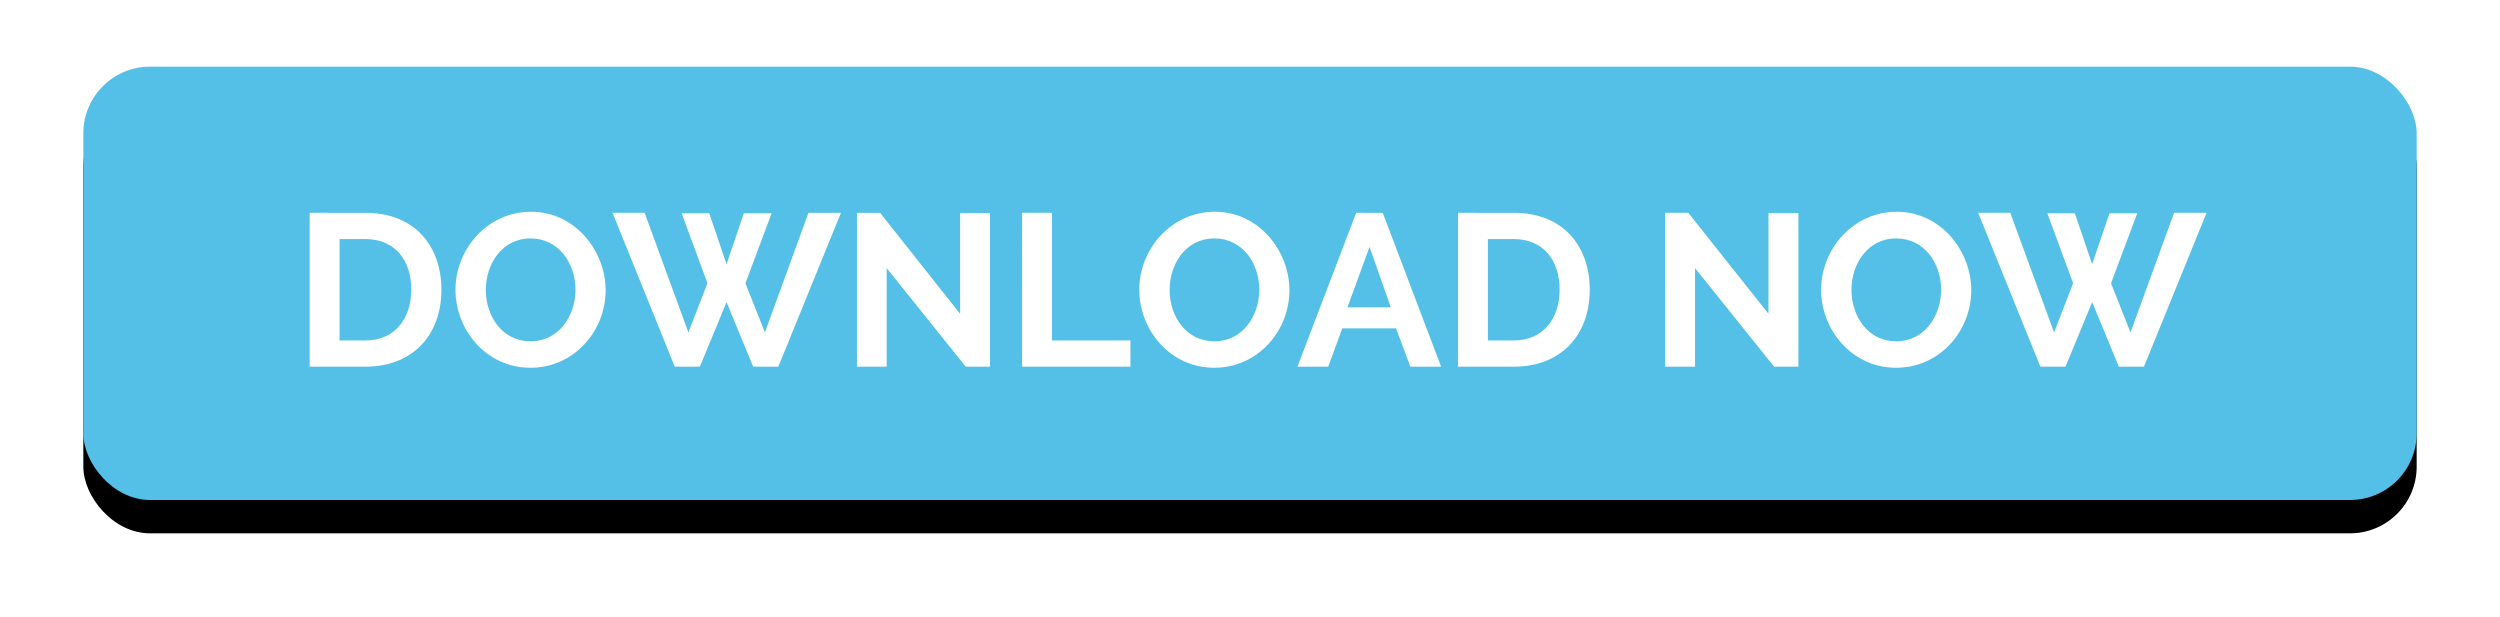 <svg xmlns="http://www.w3.org/2000/svg" xmlns:xlink="http://www.w3.org/1999/xlink" width="150" height="37"><defs><filter x="-10.0%" y="-46.2%" width="120.0%" height="207.7%" id="A"><feOffset dy="2" in="SourceAlpha"/><feGaussianBlur stdDeviation="2"/><feColorMatrix values="0 0 0 0 0.025 0 0 0 0 0.193 0 0 0 0 0.255 0 0 0 0.2 0" result="C"/><feMerge><feMergeNode in="C"/><feMergeNode in="SourceGraphic"/></feMerge></filter><rect id="B" width="140" height="26" rx="4"/><filter x="-2.9%" y="-7.7%" width="105.7%" height="130.8%" id="C"><feOffset dy="2" in="SourceAlpha"/><feGaussianBlur stdDeviation="1"/><feColorMatrix values="0 0 0 0 0.032 0 0 0 0 0.371 0 0 0 0 0.498 0 0 0 0.2 0"/></filter></defs><g filter="url(#A)" transform="translate(5 2)" fill-rule="evenodd"><use fill="#000" filter="url(#C)" xlink:href="#B"/><use fill="#55c0e7" xlink:href="#B"/><path d="M16.934 18c2.77 0 4.55-1.833 4.55-4.628 0-2.535-1.534-4.602-4.55-4.602H13.58V18h3.354zm2.743-4.628c0 1.73-.975 3.055-2.743 3.055h-1.56v-6.084h1.56c1.742 0 2.743 1.248 2.743 3.03zm7.15 4.693c2.613 0 4.51-2.2 4.51-4.654 0-2.327-1.807-4.706-4.472-4.706-2.6 0-4.537 2.223-4.537 4.68 0 2.366 1.807 4.68 4.498 4.68zm-2.678-4.68c0-1.52.95-3.08 2.69-3.08 1.664 0 2.69 1.47 2.69 3.08 0 1.52-.962 3.094-2.69 3.094-1.703 0-2.69-1.495-2.69-3.094zm7.605-4.615l3.73 9.23h1.508l1.6-3.874L40.19 18H41.7l3.757-9.23h-1.95l-2.613 7.176-1.17-2.95 1.573-4.2h-1.664l-1.04 3.055-1.04-3.055H35.9l1.547 4.2-1.144 2.95-2.626-7.176h-1.924zM48.2 18v-5.915L52.944 18H54.4V8.783h-1.794v6.045l-4.8-6.058h-1.39V18H48.2zm14.625 0v-1.573h-4.706V8.77h-1.794V18h6.5zm5.03.065c2.613 0 4.51-2.2 4.51-4.654 0-2.327-1.807-4.706-4.472-4.706-2.6 0-4.537 2.223-4.537 4.68 0 2.366 1.807 4.68 4.498 4.68zm-2.678-4.68c0-1.52.95-3.08 2.69-3.08 1.664 0 2.69 1.47 2.69 3.08 0 1.52-.962 3.094-2.69 3.094-1.703 0-2.69-1.495-2.69-3.094zM72.847 18h1.846l.845-2.3h3.224l.858 2.3h1.846l-3.5-9.23H76.37L72.847 18zm3-3.562l1.326-3.627 1.274 3.627h-2.6zM85.834 18c2.77 0 4.55-1.833 4.55-4.628 0-2.535-1.534-4.602-4.55-4.602H82.48V18h3.354zm2.743-4.628c0 1.73-.975 3.055-2.743 3.055h-1.56v-6.084h1.56c1.742 0 2.743 1.248 2.743 3.03zM96.702 18v-5.915L101.447 18h1.456V8.783h-1.794v6.045L96.3 8.77h-1.39V18h1.794zm12.064.065c2.613 0 4.51-2.2 4.51-4.654 0-2.327-1.807-4.706-4.472-4.706-2.6 0-4.537 2.223-4.537 4.68 0 2.366 1.807 4.68 4.498 4.68zm-2.678-4.68c0-1.52.95-3.08 2.69-3.08 1.664 0 2.69 1.47 2.69 3.08 0 1.52-.962 3.094-2.69 3.094-1.703 0-2.69-1.495-2.69-3.094zm7.605-4.615h1.924l2.626 7.176 1.144-2.95-1.547-4.2h1.65l1.04 3.055 1.04-3.055h1.664l-1.573 4.2 1.17 2.95 2.613-7.176h1.95L123.638 18h-1.508l-1.6-3.874-1.6 3.874h-1.508l-3.73-9.23z" fill="#fff" fill-rule="nonzero"/></g></svg>